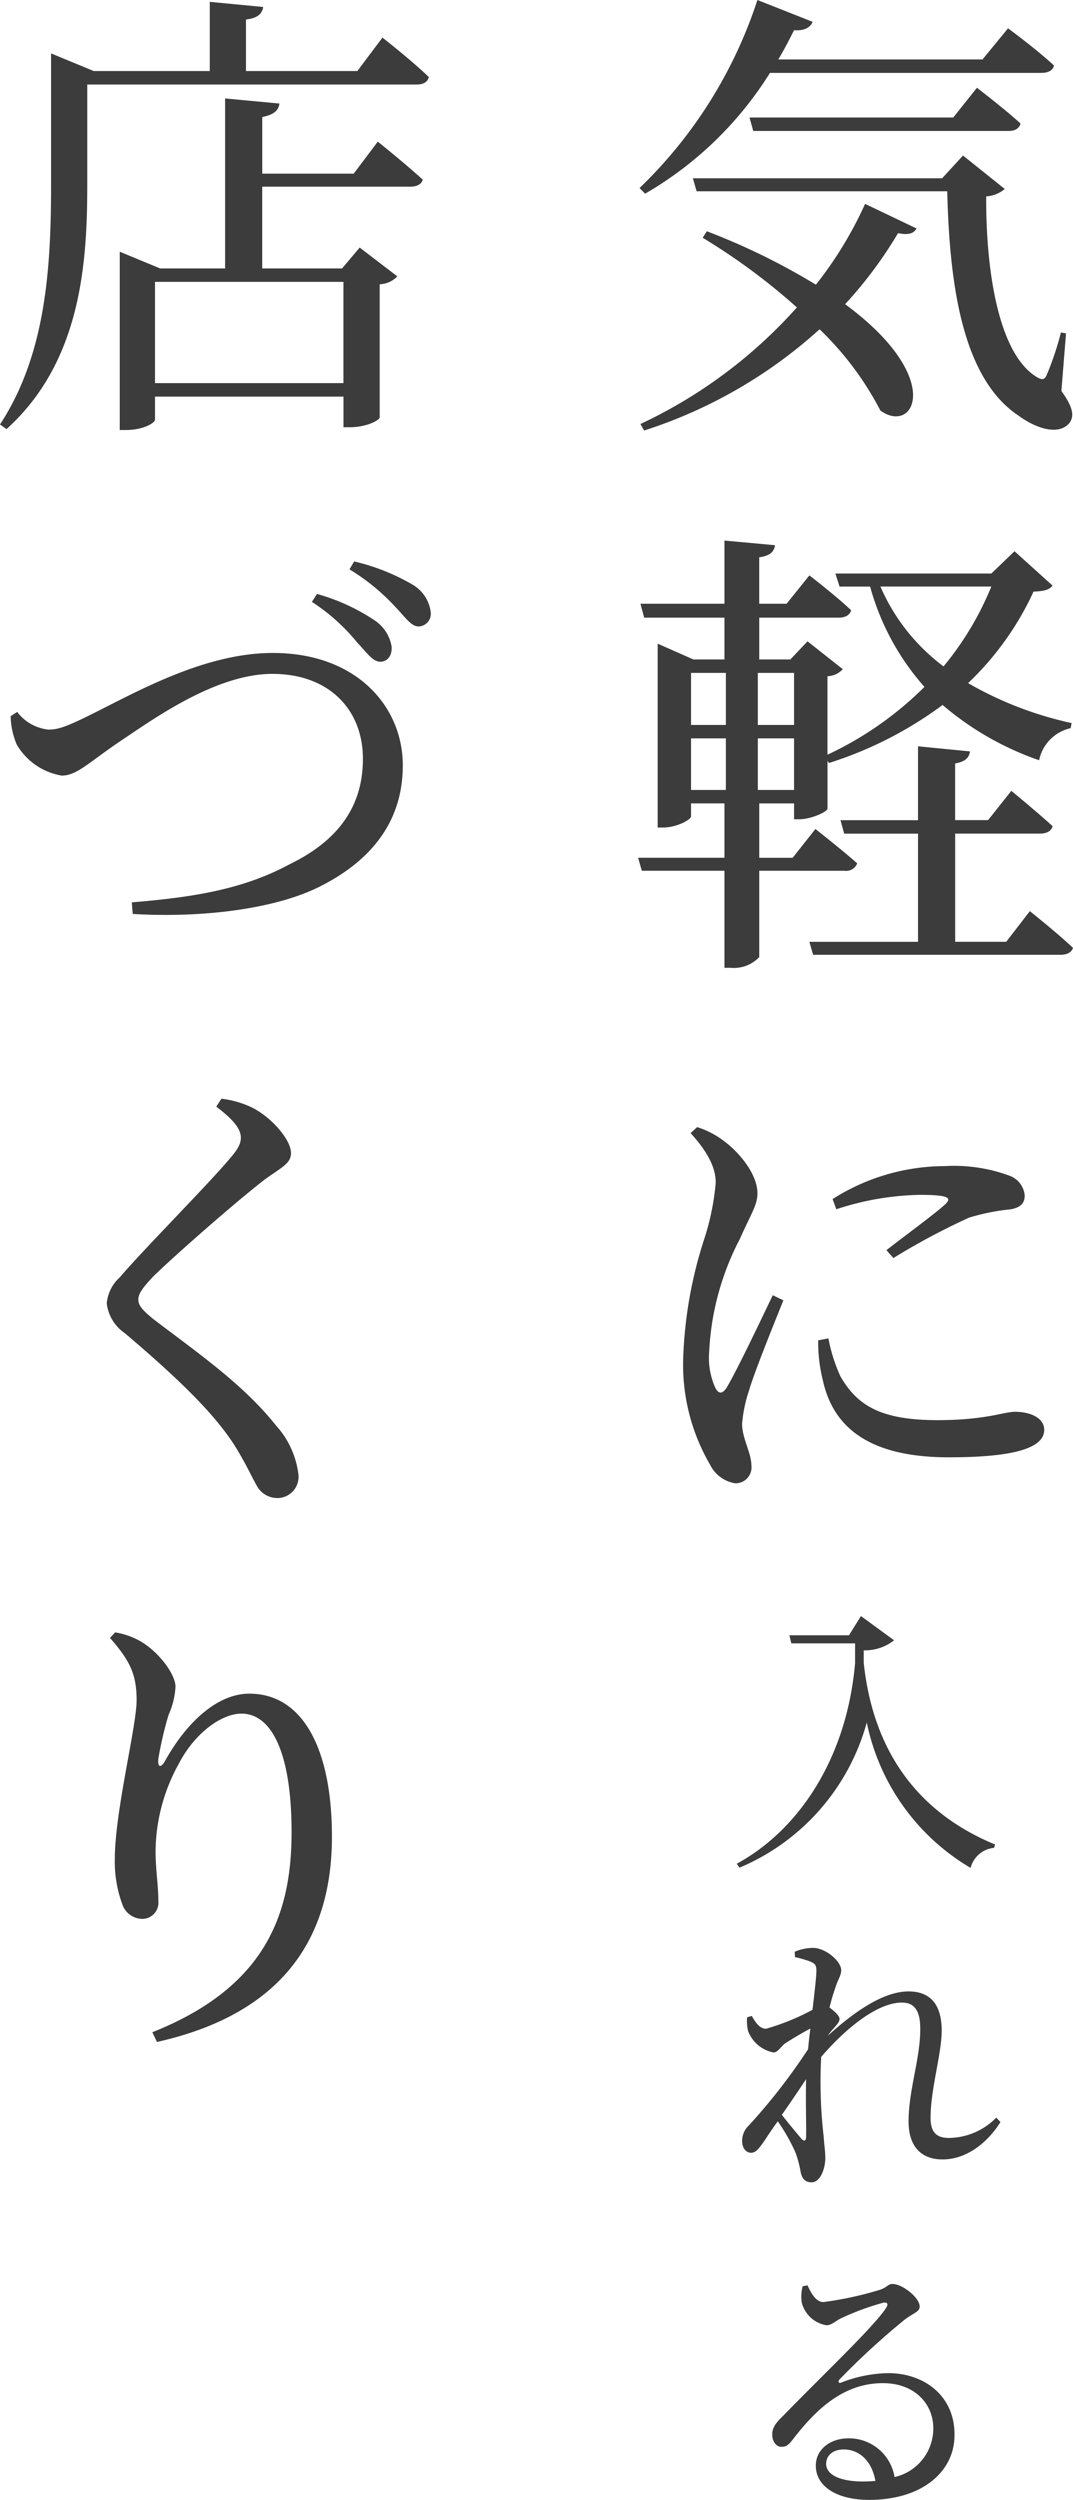<svg xmlns="http://www.w3.org/2000/svg" viewBox="0 0 94.792 220.703">
  <defs>
    <style>
      .cls-1 {
        fill: #3c3c3c;
      }
    </style>
  </defs>
  <g id="Calque_2" data-name="Calque 2">
    <g id="レイヤー_1" data-name="レイヤー 1">
      <g>
        <path class="cls-1" d="M68.019,6.437A31.677,31.677,0,0,1,56.989,17.1L56.5,16.6A40.381,40.381,0,0,0,66.911,0l4.88,1.927c-.2.492-.738.82-1.641.738-.451.9-.9,1.763-1.393,2.583H86.8L89.052,2.5s2.46,1.8,4.058,3.28c-.082.45-.532.656-1.106.656ZM62.442,20.418a58.694,58.694,0,0,1,9.635,4.715A33.975,33.975,0,0,0,76.424,18l4.551,2.173c-.246.41-.657.615-1.64.41a37.121,37.121,0,0,1-4.675,6.273c8.857,6.519,6.11,11.562,3.116,9.389a27.537,27.537,0,0,0-5.371-7.175,42.357,42.357,0,0,1-15.5,8.938l-.328-.573A42.948,42.948,0,0,0,70.4,27.142a55.436,55.436,0,0,0-8.323-6.15Zm31.325,14.1c.943,1.313,1.189,2.133.738,2.79-.943,1.188-2.952.532-4.469-.575-4.961-3.239-6.15-11.4-6.355-19.844H61.54l-.327-1.148H83.229l1.846-2.01,3.69,2.953a2.809,2.809,0,0,1-1.64.656c-.041,6.027.942,13.817,4.469,15.949.492.287.7.246.9-.246a25.966,25.966,0,0,0,1.23-3.691l.451.083ZM84.214,10.373l2.091-2.624s2.419,1.845,3.854,3.157c-.123.45-.492.656-1.066.656H66.543l-.328-1.189Z"/>
        <path class="cls-1" d="M67.075,76.875V84.5a3.1,3.1,0,0,1-2.542.943H64V76.875H56.7l-.328-1.148H64v-4.8H61.049v1.148c0,.287-1.272.984-2.46.984H58.1V56.826l3.157,1.394H64V54.529H56.907L56.579,53.3H64V47.724l4.469.41c-.082.574-.451.943-1.395,1.066v4.1h2.419l2.01-2.5s2.3,1.763,3.689,3.075c-.123.451-.533.655-1.106.655H67.075V58.22h2.747l1.518-1.6,3.116,2.46A1.912,1.912,0,0,1,73.1,59.7v6.929a30.277,30.277,0,0,0,8.569-5.986,22.152,22.152,0,0,1-4.8-8.856H74.169L73.8,50.635H87.576l2.05-1.968L92.987,51.7c-.286.369-.737.492-1.68.532a26.367,26.367,0,0,1-5.782,8.078,31.683,31.683,0,0,0,9.144,3.526l-.082.451A3.646,3.646,0,0,0,91.8,67.117a26.228,26.228,0,0,1-8.528-4.879,34.038,34.038,0,0,1-10.045,5.125l-.123-.2v4.223c0,.287-1.476.943-2.46.943H70.15V70.93H67.075v4.8h2.952l2.009-2.541s2.256,1.762,3.691,3.033a1.033,1.033,0,0,1-1.107.656ZM61.049,59.409V64h3.075V59.409Zm0,10.332h3.075V65.189H61.049Zm5.9-10.332V64h3.2V59.409Zm3.2,10.332V65.189h-3.2v4.552Zm20.829,10.7s2.377,1.886,3.813,3.24c-.123.409-.533.614-1.107.614H71.832L71.5,83.148H81.1V73.6H74.579l-.328-1.189H81.1V65.887l4.591.451c-.082.533-.369.9-1.311,1.066v5h2.911l2.05-2.583s2.255,1.845,3.648,3.116c-.122.451-.532.656-1.106.656h-7.5v9.553h4.51Zm-13.2-28.659a17.488,17.488,0,0,0,5.577,7.052,27.094,27.094,0,0,0,4.223-7.052Z"/>
        <path class="cls-1" d="M69.208,114.8c-.861,2.132-2.583,6.395-3.034,7.954a12.525,12.525,0,0,0-.615,2.952c0,1.271.82,2.582.82,3.648a1.406,1.406,0,0,1-1.436,1.6,3.014,3.014,0,0,1-2.214-1.641,17.537,17.537,0,0,1-2.377-9.306A38,38,0,0,1,62.2,109.43a22.314,22.314,0,0,0,1.026-4.961c.041-1.559-.985-3.075-2.214-4.429l.573-.532a7.533,7.533,0,0,1,2.42,1.27c1.024.739,2.91,2.706,2.91,4.592,0,1.026-.573,1.8-1.557,4.019a23.879,23.879,0,0,0-2.707,9.963,6.465,6.465,0,0,0,.534,3.157c.287.532.574.614.983.041.9-1.477,3.116-6.151,4.1-8.2Zm3.977,3.361a14.537,14.537,0,0,0,1.066,3.362c1.476,2.542,3.525,3.855,8.568,3.855,4.265,0,5.864-.738,6.848-.738,1.271,0,2.583.492,2.583,1.6,0,1.928-3.9,2.419-8.446,2.419-6.765,0-10.168-2.46-11.112-6.8a13.723,13.723,0,0,1-.41-3.527Zm.369-12.3a18.532,18.532,0,0,1,9.922-2.911,14.118,14.118,0,0,1,5.74.861,2.053,2.053,0,0,1,1.311,1.722c0,.7-.368,1.067-1.229,1.231a18.92,18.92,0,0,0-3.691.737,60.716,60.716,0,0,0-6.682,3.567l-.615-.7c1.8-1.393,4.427-3.32,5.207-4.059.492-.492.533-.82-2.255-.82a24.837,24.837,0,0,0-7.38,1.272Z"/>
        <path class="cls-1" d="M76.059,142.675l2.926,2.139a4.134,4.134,0,0,1-2.68.886v1.108c.811,7.625,4.624,13.159,11.609,16.037l-.1.295a2.356,2.356,0,0,0-2.066,1.771,19.429,19.429,0,0,1-9.175-12.84,19.5,19.5,0,0,1-11.241,12.816l-.246-.345c5.436-2.952,9.716-9.249,10.454-17.71v-1.746H69.909l-.172-.714H75Z"/>
        <path class="cls-1" d="M88.382,187.347c-.985,1.6-2.829,3.3-5.116,3.3-1.8,0-3-1.058-3-3.346,0-2.779,1.033-5.534,1.033-8.166,0-1.526-.444-2.337-1.623-2.337-2.091,0-4.846,2.14-7.134,4.8v.073a41.821,41.821,0,0,0,.222,6.937c.049.762.147,1.328.147,1.894,0,1.008-.468,2.164-1.2,2.164-.591,0-.861-.319-.984-.934a9.8,9.8,0,0,0-.443-1.673,16.3,16.3,0,0,0-1.574-2.78c-.468.64-.886,1.28-1.279,1.87-.369.492-.64.91-1.082.91-.418,0-.787-.394-.787-1.033a1.863,1.863,0,0,1,.59-1.377,52.432,52.432,0,0,0,5.239-6.74c.05-.615.123-1.23.2-1.82-.787.418-1.55.885-2.066,1.205-.517.295-.763.91-1.2.91a3.033,3.033,0,0,1-2.239-1.894A4.012,4.012,0,0,1,66,178.1l.418-.123c.394.713.763,1.131,1.255,1.131a20.289,20.289,0,0,0,4.107-1.672c.173-1.526.321-2.731.345-3.4,0-.541-.1-.664-.541-.86a10.539,10.539,0,0,0-1.353-.394l-.025-.468a4.167,4.167,0,0,1,1.624-.344c1.107,0,2.484,1.181,2.484,1.968,0,.516-.3.788-.566,1.7-.123.344-.3.91-.467,1.6.418.3.886.739.886.985,0,.32-.246.516-.566.91a3.781,3.781,0,0,0-.467.59c2.091-1.894,4.771-3.91,7.133-3.91,1.919,0,2.926,1.156,2.926,3.467,0,2.017-.983,5.165-.983,7.675,0,1.278.492,1.795,1.647,1.795a5.962,5.962,0,0,0,4.158-1.795Zm-17.169-3.788c-.664,1.007-1.4,2.09-2.14,3.148.64.836,1.427,1.746,1.722,2.115.246.246.418.221.418-.2C71.237,187.592,71.164,185.575,71.213,183.559Z"/>
        <path class="cls-1" d="M71.336,201.764c.345.738.763,1.475,1.4,1.475a30.508,30.508,0,0,0,4.993-1.082c.665-.221.713-.516,1.107-.516.886,0,2.411,1.205,2.411,1.992,0,.516-.665.591-1.5,1.3a66.221,66.221,0,0,0-5.559,5.116c-.2.2-.1.393.123.3a11.876,11.876,0,0,1,4.157-.836c3.2,0,5.928,2.042,5.854,5.534-.024,3.124-2.8,5.657-7.552,5.657-2.779,0-4.7-1.155-4.7-3.025,0-1.4,1.23-2.41,2.9-2.41a4.081,4.081,0,0,1,4.058,3.419,4.386,4.386,0,0,0,3.419-4.182c.073-2.14-1.525-4.108-4.452-4.108-3.444,0-5.855,2.263-7.9,4.9-.443.591-.664.738-1.107.714-.394,0-.811-.468-.763-1.181.025-.516.3-.91.935-1.525,3.37-3.468,8.019-7.871,9.1-9.519.271-.419.1-.542-.221-.492a22.823,22.823,0,0,0-3.739,1.377c-.467.222-.836.615-1.279.615a2.7,2.7,0,0,1-2.189-1.992,3.653,3.653,0,0,1,.074-1.451Zm6,17.267c-.32-1.8-1.451-2.779-2.8-2.779-.91,0-1.55.491-1.55,1.278,0,.886,1.083,1.55,3.272,1.55C76.624,219.08,76.993,219.056,77.338,219.031Z"/>
        <path class="cls-1" d="M33.785,3.32s2.583,2.01,4.1,3.486c-.123.451-.492.656-1.067.656H7.709v8.815c0,6.806-.492,15.621-7.135,21.607L0,37.474c4.06-6.191,4.511-13.858,4.511-21.156V4.715L8.282,6.272h10.25V.164l4.716.451c-.082.573-.451.984-1.518,1.107v4.55h9.84Zm-.41,9.185s2.46,1.968,3.977,3.362c-.123.41-.534.614-1.107.614H23.166V23.7h7.052l1.557-1.845L35.1,24.4a2.3,2.3,0,0,1-1.558.7V36.859c0,.2-1.066.861-2.665.861h-.533V35.014H13.694v2.05c0,.247-.983.9-2.583.9h-.533V22.222L14.146,23.7h5.74V8.691l4.8.452c-.082.615-.493.984-1.517,1.189v5h8.077ZM13.694,24.887v8.938H30.341V24.887Z"/>
        <path class="cls-1" d="M1.518,62.854a3.982,3.982,0,0,0,2.747,1.557c.7,0,1.311-.122,3.239-1.065,4.141-2.009,10.332-5.7,16.6-5.7,7.421,0,11.481,4.756,11.481,9.922,0,5.289-3.157,8.652-7.5,10.784-3.855,1.885-10.168,2.706-16.359,2.336l-.082-1.024c5.453-.451,9.839-1.148,13.94-3.362,4.223-2.05,6.477-5.043,6.477-9.308,0-4.346-2.993-7.5-7.995-7.5-5.125,0-10.783,4.183-13.571,6.028-2.706,1.844-3.73,2.952-5.043,2.952a5.672,5.672,0,0,1-3.976-2.747,6.666,6.666,0,0,1-.534-2.5Zm30.052-6.11a17.157,17.157,0,0,0-4.017-3.607l.451-.7a17.626,17.626,0,0,1,5.043,2.3A3.448,3.448,0,0,1,34.6,57.113c.042.739-.328,1.272-.983,1.313C32.924,58.426,32.432,57.646,31.57,56.744Zm3.363-3.156a18.636,18.636,0,0,0-4.059-3.321l.41-.7a18.532,18.532,0,0,1,5.166,2.05,3.263,3.263,0,0,1,1.6,2.419,1.118,1.118,0,0,1-1.067,1.272C36.327,55.31,35.835,54.53,34.933,53.588Z"/>
        <path class="cls-1" d="M19.106,97.7l.452-.7a8.511,8.511,0,0,1,2.788.82c1.721.9,3.362,2.829,3.362,3.978,0,.942-.861,1.27-2.378,2.378-2.788,2.172-7.995,6.764-9.718,8.445-1.106,1.148-1.393,1.641-1.393,2.133,0,.533.492,1.024,1.352,1.721,4.1,3.117,7.954,5.782,10.825,9.39a7.832,7.832,0,0,1,1.967,4.3,1.873,1.873,0,0,1-1.926,2.091,2.07,2.07,0,0,1-1.763-1.107c-.492-.861-.9-1.846-1.968-3.567-1.8-2.788-4.8-5.74-9.677-9.881a3.717,3.717,0,0,1-1.6-2.624,3.511,3.511,0,0,1,1.147-2.3c2.092-2.46,8-8.4,9.8-10.578.7-.819.9-1.271.9-1.763C21.279,99.672,20.624,98.852,19.106,97.7Z"/>
        <path class="cls-1" d="M9.718,144.607l.451-.492a6.628,6.628,0,0,1,2.3.821c1.639.984,3.034,2.911,3.034,3.976a6.993,6.993,0,0,1-.615,2.5,32.954,32.954,0,0,0-.9,3.855c-.082.82.247.861.657.082,1.967-3.486,4.674-5.823,7.38-5.823,4.755,0,7.3,4.92,7.3,12.628,0,8.693-4.1,15.58-15.457,18.122l-.41-.86c10.127-4.019,12.3-10.578,12.3-17.671,0-6.807-1.682-10.456-4.429-10.456-1.762,0-4.14,1.723-5.535,4.429a16.157,16.157,0,0,0-2.05,7.667c0,1.762.246,2.993.246,4.468a1.427,1.427,0,0,1-1.393,1.558,1.9,1.9,0,0,1-1.8-1.311,10.89,10.89,0,0,1-.655-3.937c0-4.264,1.927-11.726,1.927-14.062S11.439,146.575,9.718,144.607Z"/>
      </g>
    </g>
  </g>
</svg>
